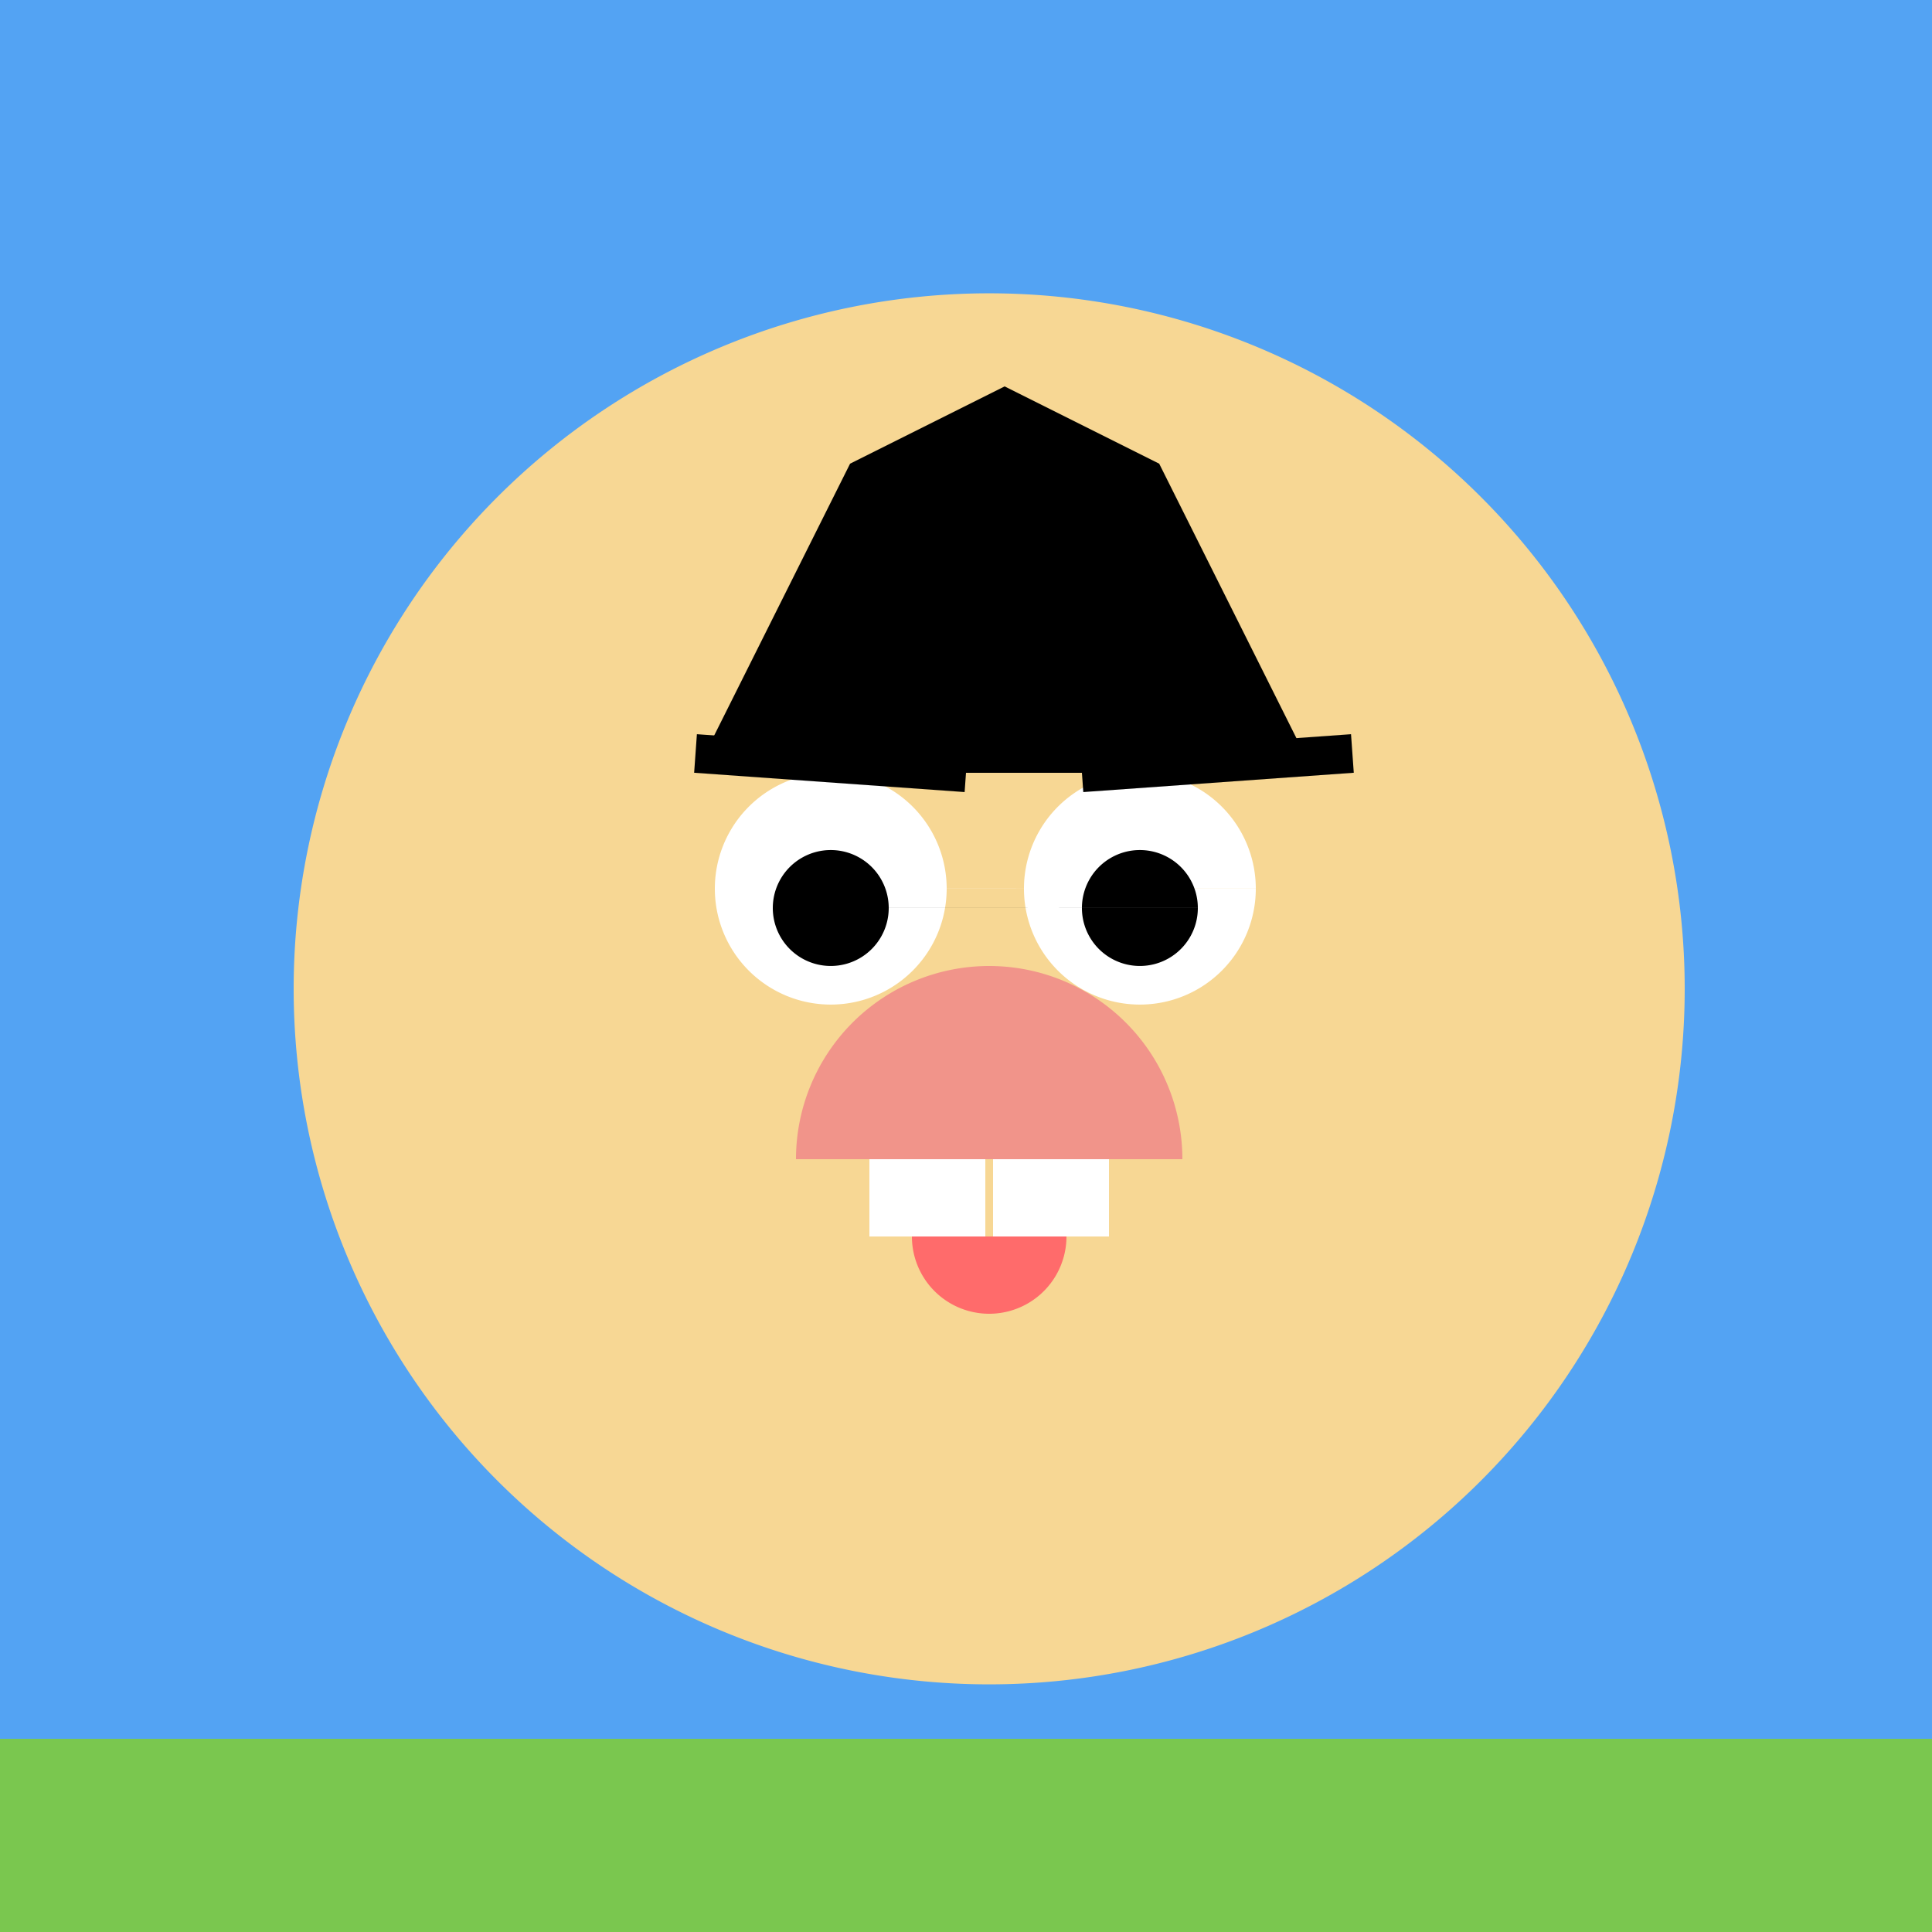 <!--

Generated by DrawGPT.
Free, open source, AI generated images in SVG, PNG, and HTML Canvas format.
https://drawgpt.ai

Created: 2023-09-26T05:34:13.262Z
Link: https://drawgpt.ai/prompt/27374/

-->
<svg xmlns="http://www.w3.org/2000/svg" xmlns:xlink="http://www.w3.org/1999/xlink" width="500" height="500"><defs/><g><rect fill="#53a3f3" stroke="none" x="0" y="0" width="512" height="512"/><rect fill="#7ac74f" stroke="none" x="0" y="450" width="512" height="62"/><path fill="#f7d794" stroke="none" paint-order="stroke fill markers" d=" M 436 256 A 180 180 0 1 1 436 255.82"/><path fill="#ffffff" stroke="none" paint-order="stroke fill markers" d=" M 245 230 A 30 30 0 1 1 245 229.97 L 325 230 A 30 30 0 1 1 325 229.97"/><path fill="#000000" stroke="none" paint-order="stroke fill markers" d=" M 230 235 A 15 15 0 1 1 230 234.985 L 310 235 A 15 15 0 1 1 310 234.985"/><path fill="none" stroke="#000000" paint-order="fill stroke markers" d=" M 180 195 L 250 200 M 350 195 L 280 200" stroke-miterlimit="10" stroke-width="10" stroke-dasharray=""/><path fill="#f1948a" stroke="none" paint-order="stroke fill markers" d=" M 306 300 A 50 50 0 1 0 206 300"/><rect fill="#ffffff" stroke="none" x="225" y="300" width="30" height="20"/><rect fill="#ffffff" stroke="none" x="257" y="300" width="30" height="20"/><path fill="#ff6b6b" stroke="none" paint-order="stroke fill markers" d=" M 276 320 A 20 20 0 0 1 236 320"/><path fill="#000000" stroke="none" paint-order="stroke fill markers" d=" M 180 200 L 220 120 L 260 100 L 300 120 L 340 200"/></g></svg>